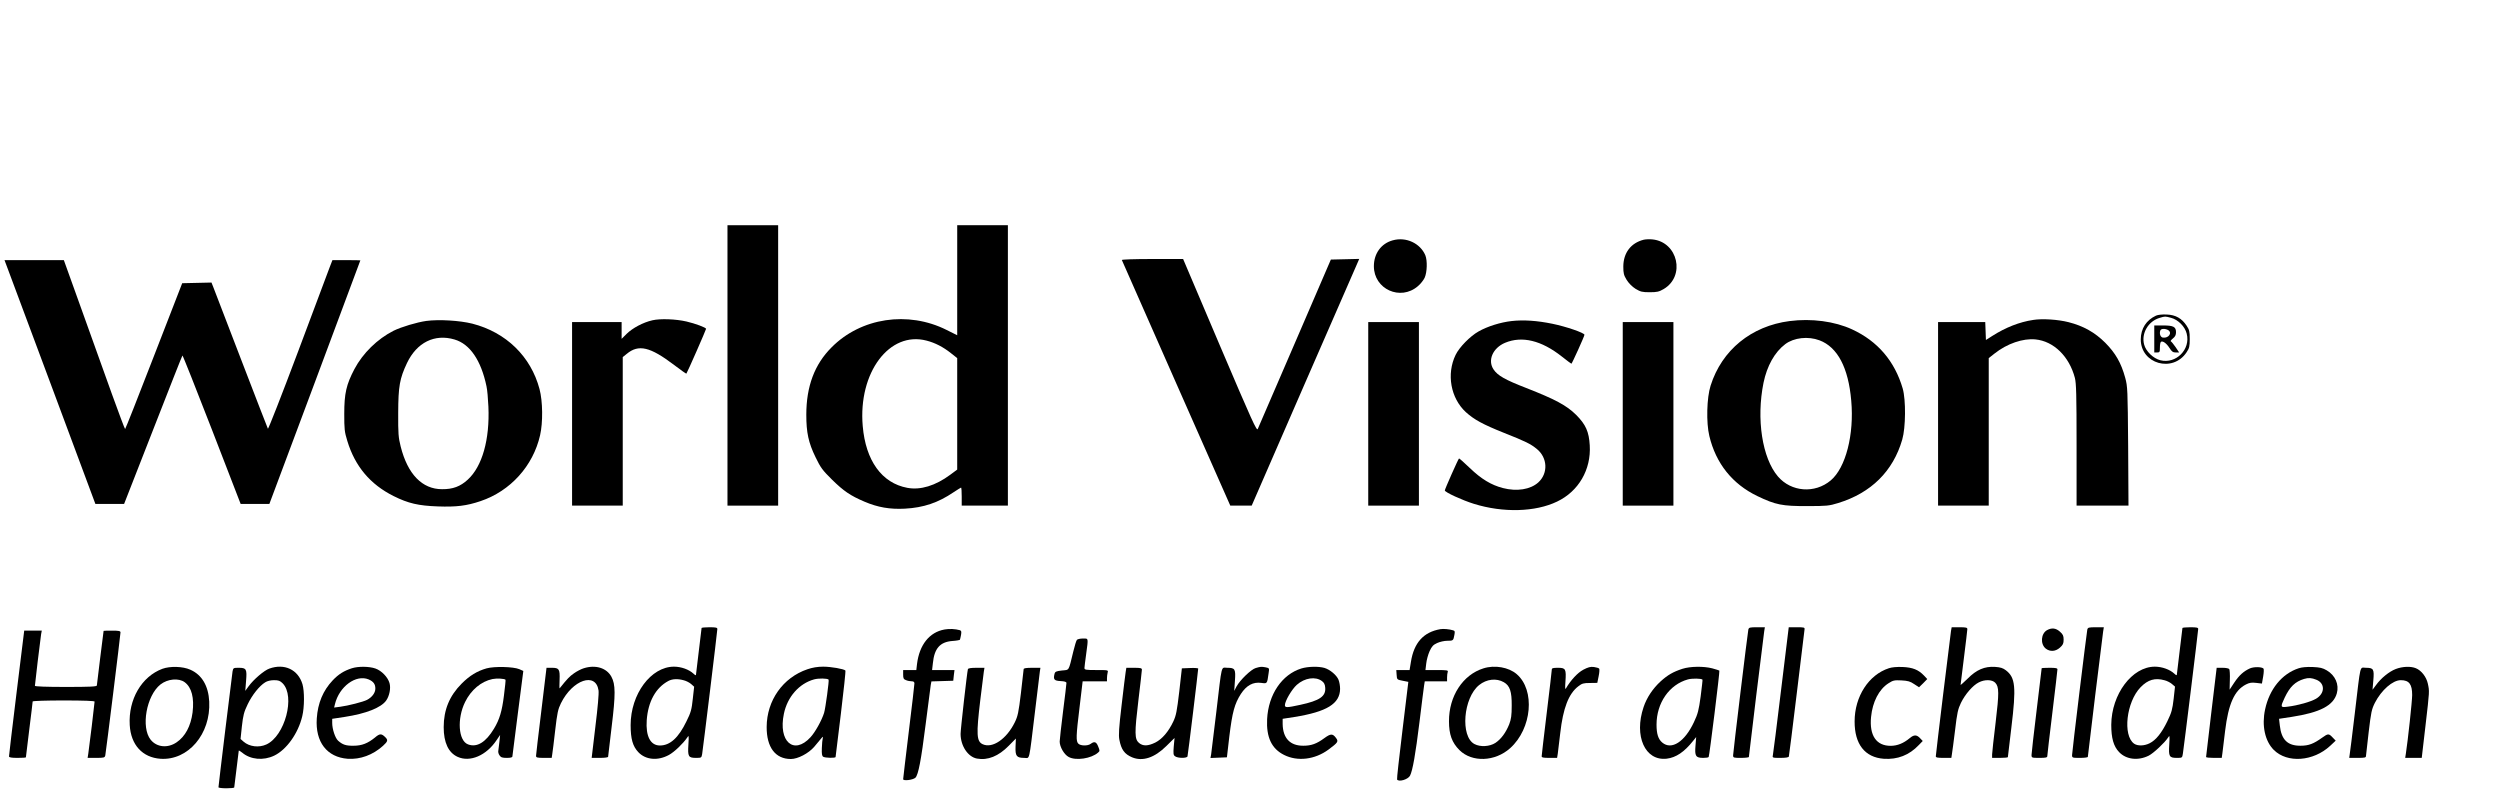 <?xml version="1.0" standalone="no"?>
<!DOCTYPE svg PUBLIC "-//W3C//DTD SVG 20010904//EN"
 "http://www.w3.org/TR/2001/REC-SVG-20010904/DTD/svg10.dtd">
<svg version="1.0" xmlns="http://www.w3.org/2000/svg"
 width="2220pt" height="715pt" viewBox="0 0 2220 715"
 preserveAspectRatio="xMidYMid meet">

<g transform="translate(0,715) scale(0.1,-0.1)"
fill="#000000" stroke="none">
<path d="M6460 3905 l0 -1245 225 0 225 0 0 1245 0 1245 -225 0 -225 0 0
-1245z"/>
<path d="M8500 4661 l0 -488 -94 47 c-343 172 -761 109 -1022 -155 -151 -151
-224 -346 -224 -598 0 -158 19 -248 82 -377 45 -93 61 -115 147 -200 102 -100
161 -141 288 -195 117 -50 225 -69 358 -62 167 9 296 53 433 146 34 22 63 41
66 41 4 0 6 -36 6 -80 l0 -80 205 0 205 0 0 1245 0 1245 -225 0 -225 0 0 -489z
m-271 -536 c74 -19 146 -56 214 -110 l57 -45 0 -495 0 -495 -62 -46 c-131 -97
-264 -138 -381 -116 -226 42 -370 241 -396 549 -41 474 237 846 568 758z"/>
<path d="M12368 5016 c-103 -28 -168 -117 -168 -230 0 -204 236 -311 391 -177
23 19 50 53 60 75 22 49 25 152 6 199 -45 107 -172 166 -289 133z"/>
<path d="M14595 5021 c-113 -29 -179 -116 -180 -237 0 -61 4 -77 30 -120 19
-30 49 -60 79 -79 44 -26 58 -30 125 -30 65 0 83 4 124 28 196 115 127 418
-99 441 -27 3 -62 1 -79 -3z"/>
<path d="M9962 4841 c2 -5 219 -498 483 -1095 l480 -1086 95 0 95 0 454 1043
c250 573 465 1066 478 1095 l23 53 -126 -3 -126 -3 -319 -740 c-175 -407 -324
-751 -330 -764 -9 -22 -47 61 -337 742 l-326 767 -274 0 c-160 0 -272 -4 -270
-9z"/>
<path d="M67 4768 c15 -40 197 -527 404 -1083 l376 -1010 128 0 127 0 257 657
c141 361 258 659 261 661 3 3 120 -293 261 -656 l256 -662 128 0 127 0 404
1080 c222 594 404 1081 404 1083 0 1 -56 2 -124 2 l-124 0 -24 -62 c-13 -35
-141 -374 -283 -755 -143 -381 -263 -687 -266 -680 -4 7 -110 282 -237 612
-127 330 -238 619 -247 643 l-17 43 -130 -3 -130 -3 -251 -647 c-138 -357
-253 -648 -256 -648 -3 0 -56 141 -118 313 -61 171 -182 509 -269 750 l-157
437 -263 0 -264 0 27 -72z"/>
<path d="M19145 4347 c-86 -40 -134 -114 -135 -210 -1 -219 285 -300 407 -115
24 36 28 51 28 118 0 67 -4 82 -28 118 -43 65 -97 96 -176 99 -40 2 -78 -2
-96 -10z m133 -19 c63 -16 125 -78 140 -141 36 -140 -95 -271 -234 -236 -63
16 -128 79 -144 139 -27 100 37 209 140 238 47 14 45 14 98 0z"/>
<path d="M19130 4140 l0 -120 25 0 c23 0 25 4 25 44 0 25 4 48 10 51 16 10 49
-14 75 -55 20 -32 31 -40 56 -40 l30 0 -32 48 c-18 26 -37 49 -42 51 -5 2 3
13 19 26 20 16 27 31 27 55 0 48 -23 60 -115 60 l-78 0 0 -120z m121 80 c42
-23 8 -75 -44 -68 -22 3 -34 35 -23 64 6 16 39 18 67 4z"/>
<path d="M5794 4306 c-84 -19 -177 -69 -230 -121 l-44 -44 0 74 0 75 -220 0
-220 0 0 -815 0 -815 225 0 225 0 0 659 0 660 36 29 c105 87 208 62 420 -99
58 -44 107 -79 109 -77 7 7 175 390 175 398 0 11 -96 47 -174 65 -95 22 -232
27 -302 11z"/>
<path d="M18055 4309 c-122 -18 -246 -67 -365 -143 l-55 -35 -3 80 -3 79 -209
0 -210 0 0 -815 0 -815 225 0 225 0 0 655 0 655 52 41 c111 88 252 136 363
125 162 -16 300 -151 350 -342 12 -48 15 -149 15 -596 l0 -538 231 0 230 0 -3
528 c-4 504 -5 530 -26 607 -36 132 -86 219 -177 311 -92 92 -195 150 -326
183 -93 24 -234 33 -314 20z"/>
<path d="M3785 4300 c-84 -12 -221 -53 -290 -87 -144 -73 -273 -199 -348 -341
-72 -137 -90 -216 -90 -397 0 -135 2 -159 27 -240 68 -225 203 -386 411 -490
130 -65 221 -86 393 -92 163 -6 255 5 379 47 265 89 467 312 529 585 26 113
24 301 -5 410 -77 290 -297 504 -597 581 -113 28 -295 39 -409 24z m252 -165
c136 -40 235 -185 283 -415 7 -30 14 -112 17 -181 13 -292 -55 -531 -183 -648
-66 -61 -133 -86 -229 -85 -176 0 -305 133 -367 379 -20 80 -23 113 -22 300 1
235 13 303 78 441 87 183 246 262 423 209z"/>
<path d="M13422 4299 c-97 -11 -213 -47 -292 -92 -75 -42 -171 -140 -204 -208
-83 -171 -44 -385 91 -509 73 -66 149 -108 339 -184 190 -75 236 -98 290 -142
97 -78 103 -217 14 -298 -70 -63 -190 -82 -314 -50 -104 27 -192 80 -294 178
-51 49 -94 87 -96 85 -9 -9 -126 -273 -126 -284 0 -16 155 -87 258 -119 260
-81 546 -73 739 20 191 91 303 284 290 499 -7 121 -35 185 -121 271 -85 84
-184 137 -444 239 -186 72 -253 110 -289 164 -55 81 -7 191 102 237 151 63
323 21 504 -122 44 -35 83 -64 85 -64 5 0 116 245 116 257 0 17 -163 73 -285
98 -137 28 -255 36 -363 24z"/>
<path d="M15892 4299 c-340 -44 -602 -257 -702 -574 -34 -106 -40 -328 -11
-447 58 -243 204 -426 426 -533 162 -78 222 -90 445 -89 171 0 192 2 273 27
293 90 488 283 569 564 31 106 33 352 4 453 -71 243 -222 420 -449 525 -155
72 -362 99 -555 74z m265 -171 c160 -60 257 -243 282 -536 27 -301 -49 -596
-182 -708 -141 -119 -351 -103 -469 35 -140 164 -193 511 -128 832 31 150 99
272 193 343 77 58 203 72 304 34z"/>
<path d="M12150 3475 l0 -815 225 0 225 0 0 815 0 815 -225 0 -225 0 0 -815z"/>
<path d="M14410 3475 l0 -815 225 0 225 0 0 815 0 815 -225 0 -225 0 0 -815z"/>
<path d="M6230 1573 c0 -5 -11 -98 -25 -208 -14 -110 -25 -204 -25 -209 0 -5
-10 0 -22 12 -40 37 -109 62 -173 62 -204 0 -385 -243 -385 -519 0 -123 19
-188 68 -240 65 -69 173 -79 272 -25 48 26 127 102 162 154 15 24 16 21 11
-62 -7 -107 0 -118 68 -118 47 0 48 1 54 33 8 49 135 1092 135 1111 0 13 -12
16 -70 16 -38 0 -70 -3 -70 -7z m-158 -464 c21 -5 50 -20 65 -33 l27 -24 -12
-108 c-10 -95 -17 -121 -56 -199 -71 -147 -146 -215 -236 -215 -84 0 -127 82
-117 225 12 165 80 288 192 348 35 19 85 21 137 6z"/>
<path d="M15525 1558 c-7 -34 -135 -1089 -135 -1115 0 -22 4 -23 70 -23 39 0
70 4 70 8 0 13 129 1070 136 1115 l6 37 -71 0 c-65 0 -71 -2 -76 -22z"/>
<path d="M15816 1023 c-37 -307 -70 -568 -73 -580 -5 -22 -3 -23 66 -23 48 0
73 4 76 12 2 7 34 258 70 558 36 300 67 555 69 568 3 21 0 22 -68 22 l-72 0
-68 -557z"/>
<path d="M17325 1548 c-7 -43 -135 -1095 -135 -1114 0 -11 16 -14 69 -14 l69
0 5 33 c3 17 16 113 28 212 18 155 26 189 52 243 37 77 106 156 158 182 53 28
120 26 147 -3 34 -37 35 -88 3 -355 -17 -139 -31 -266 -31 -282 l0 -30 70 0
c39 0 70 3 70 7 0 3 14 121 31 262 44 362 36 444 -49 509 -26 20 -49 27 -96
30 -92 6 -165 -25 -243 -104 -35 -34 -63 -59 -63 -56 0 4 14 113 30 242 16
129 30 243 30 253 0 14 -10 17 -70 17 l-69 0 -6 -32z"/>
<path d="M18535 1558 c-7 -35 -135 -1085 -135 -1113 0 -24 2 -25 70 -25 39 0
70 4 70 9 0 13 129 1070 136 1114 l6 37 -71 0 c-65 0 -71 -2 -76 -22z"/>
<path d="M19380 1573 c0 -5 -11 -98 -25 -207 -14 -110 -25 -204 -25 -209 0 -6
-10 -1 -22 11 -40 37 -109 62 -173 62 -202 0 -385 -244 -387 -516 0 -118 20
-191 70 -243 63 -66 169 -78 263 -31 43 22 143 116 171 160 15 24 16 20 11
-62 -7 -106 0 -118 67 -118 48 0 48 0 54 38 9 56 136 1089 136 1107 0 12 -14
15 -70 15 -38 0 -70 -3 -70 -7z m-158 -464 c21 -5 50 -20 65 -33 l27 -23 -12
-109 c-11 -94 -18 -121 -56 -199 -50 -103 -101 -167 -157 -195 -47 -24 -106
-26 -138 -4 -103 73 -69 371 57 501 66 68 129 86 214 62z"/>
<path d="M8387 1560 c-134 -24 -223 -136 -244 -307 l-6 -53 -58 0 -59 0 0 -40
c0 -34 4 -42 26 -50 14 -6 36 -10 50 -10 17 0 24 -6 24 -19 0 -11 -22 -203
-50 -428 -27 -224 -50 -414 -50 -422 0 -18 88 -7 109 13 26 26 51 157 91 476
22 173 42 329 45 347 l6 32 97 3 97 3 5 48 6 47 -99 0 -100 0 7 61 c13 131 63
188 172 197 36 2 66 8 68 11 2 3 6 23 10 43 5 30 3 37 -11 42 -40 11 -91 14
-136 6z"/>
<path d="M12790 1563 c-149 -26 -234 -120 -261 -290 l-12 -73 -59 0 -59 0 3
-42 c3 -43 3 -43 54 -53 l50 -10 -52 -429 c-29 -237 -51 -433 -48 -438 15 -24
97 0 115 34 23 44 49 191 84 476 19 158 38 304 41 325 l6 37 99 0 99 0 0 34
c0 19 3 41 6 50 5 14 -7 16 -96 16 l-102 0 7 58 c3 31 17 81 30 110 20 43 32
56 67 72 24 11 64 20 90 20 52 0 54 1 63 52 6 30 4 37 -12 41 -32 10 -87 15
-113 10z"/>
<path d="M18179 1555 c-56 -30 -63 -125 -12 -165 38 -29 86 -26 125 9 27 24
33 36 33 71 0 35 -6 47 -33 71 -36 32 -72 36 -113 14z"/>
<path d="M147 998 c-37 -304 -68 -559 -67 -565 0 -9 22 -13 75 -13 41 0 75 2
75 5 0 3 13 114 30 247 17 132 30 245 30 249 0 5 124 9 275 9 180 0 275 -4
275 -10 0 -13 -48 -413 -56 -462 l-6 -38 76 0 c70 0 76 2 81 22 6 29 135 1071
135 1092 0 13 -14 16 -75 16 -41 0 -75 -1 -75 -2 0 -2 -14 -109 -30 -238 -16
-129 -30 -241 -30 -247 0 -10 -62 -13 -275 -13 -177 0 -275 4 -275 10 0 15 49
420 55 458 l6 32 -78 0 -78 0 -68 -552z"/>
<path d="M9563 1468 c-6 -7 -20 -53 -32 -103 -44 -180 -33 -162 -101 -169 -52
-6 -61 -10 -66 -31 -12 -49 -3 -60 54 -63 37 -2 52 -7 52 -17 0 -8 -13 -121
-30 -252 -16 -130 -30 -251 -30 -268 0 -47 40 -116 80 -137 64 -35 201 -14
261 39 16 13 16 18 1 54 -16 42 -34 48 -66 24 -26 -20 -90 -19 -110 1 -22 22
-21 66 11 327 l27 227 108 0 108 0 0 28 c0 15 3 37 6 50 6 22 5 22 -100 22
-94 0 -106 2 -106 18 0 9 7 64 15 122 20 149 22 140 -29 140 -24 0 -48 -6 -53
-12z"/>
<path d="M1442 1211 c-185 -69 -303 -272 -290 -499 10 -177 113 -289 274 -300
245 -16 446 220 432 508 -7 139 -65 238 -168 283 -66 30 -180 33 -248 8z m198
-119 c62 -46 86 -139 70 -269 -16 -121 -65 -213 -142 -265 -79 -54 -176 -44
-230 23 -88 110 -38 392 87 491 64 50 162 59 215 20z"/>
<path d="M2392 1213 c-46 -16 -139 -95 -185 -158 l-29 -40 7 88 c9 106 3 117
-66 117 -46 0 -48 -1 -54 -32 -6 -36 -125 -1014 -125 -1029 0 -5 32 -9 70 -9
39 0 70 3 70 8 0 4 9 77 20 162 11 85 20 159 20 163 0 5 13 -2 30 -16 74 -63
189 -73 285 -27 110 53 213 198 249 350 20 82 20 222 2 284 -39 130 -160 187
-294 139z m118 -131 c114 -115 20 -468 -145 -543 -66 -30 -150 -20 -202 25
l-27 24 12 113 c11 97 18 126 51 194 40 84 105 165 156 196 18 12 49 19 78 19
40 0 54 -5 77 -28z"/>
<path d="M3125 1216 c-71 -23 -119 -53 -171 -108 -85 -90 -132 -201 -141 -338
-14 -209 90 -344 275 -358 111 -7 222 33 313 115 45 41 47 52 16 81 -31 29
-46 28 -87 -7 -64 -52 -117 -73 -190 -73 -68 -1 -98 9 -138 45 -26 24 -52 103
-52 157 l0 37 112 17 c189 29 322 82 367 145 29 41 43 109 30 155 -15 53 -71
111 -126 130 -55 19 -152 20 -208 2z m148 -99 c44 -19 61 -43 60 -84 -1 -37
-30 -75 -74 -98 -32 -17 -168 -52 -238 -61 l-54 -7 7 29 c38 158 187 267 299
221z"/>
<path d="M4321 1215 c-84 -24 -150 -64 -221 -135 -108 -108 -160 -233 -160
-387 0 -137 42 -227 124 -264 110 -50 255 12 346 149 l31 46 -6 -59 c-4 -33
-8 -69 -10 -81 -3 -11 2 -30 11 -42 12 -18 25 -22 65 -22 32 0 49 4 49 13 1 6
22 180 49 386 l48 373 -36 16 c-52 22 -222 26 -290 7z m168 -101 c2 -2 -4 -65
-14 -141 -17 -137 -39 -212 -88 -293 -73 -122 -152 -170 -231 -140 -86 32 -99
228 -26 376 53 108 143 183 243 204 38 8 106 4 116 -6z"/>
<path d="M5184 1216 c-23 -7 -62 -27 -87 -45 -38 -26 -61 -50 -127 -133 -3 -4
-3 29 -1 73 4 97 -4 109 -69 109 l-47 0 -46 -382 c-26 -211 -47 -391 -47 -400
0 -15 10 -18 70 -18 l69 0 5 33 c3 17 15 113 26 211 18 156 25 188 51 241 103
209 310 280 334 114 4 -27 -7 -152 -28 -321 l-33 -278 73 0 c42 0 73 4 73 10
0 6 14 124 31 263 36 293 35 380 -2 448 -43 78 -140 108 -245 75z"/>
<path d="M7170 1207 c-218 -74 -361 -277 -362 -512 -1 -181 77 -285 215 -285
62 0 157 50 207 108 21 26 49 58 60 72 18 21 20 22 16 5 -3 -11 -7 -51 -8 -88
-2 -51 1 -70 12 -77 18 -11 110 -13 110 -2 0 4 21 177 47 384 25 208 44 381
40 384 -14 14 -127 34 -197 34 -51 0 -96 -8 -140 -23z m188 -92 c6 -6 -28
-257 -40 -295 -21 -67 -79 -172 -121 -217 -148 -161 -288 -38 -236 209 31 150
135 268 268 305 40 11 117 10 129 -2z"/>
<path d="M11151 1218 c-40 -11 -139 -106 -170 -163 l-21 -40 6 88 c8 106 1
117 -67 117 -58 0 -46 48 -99 -400 -22 -184 -42 -350 -45 -368 l-6 -33 73 3
73 3 22 190 c26 211 46 286 102 373 50 76 108 108 181 98 53 -7 52 -10 65 85
7 46 7 46 -25 53 -39 7 -45 7 -89 -6z"/>
<path d="M11556 1214 c-172 -53 -293 -231 -304 -450 -8 -161 40 -263 151 -318
120 -60 273 -41 393 47 86 64 92 72 67 105 -29 39 -47 38 -102 -2 -69 -51
-117 -68 -187 -68 -118 -1 -182 67 -184 193 l0 46 103 16 c289 46 406 118 407
250 0 26 -6 62 -14 81 -17 41 -75 90 -125 105 -52 15 -146 13 -205 -5z m183
-112 c19 -14 27 -30 29 -59 6 -77 -50 -115 -222 -152 -119 -26 -136 -26 -136
-3 0 37 62 142 106 181 70 62 166 76 223 33z"/>
<path d="M13173 1215 c-183 -57 -307 -247 -306 -470 0 -117 26 -189 93 -256
112 -111 316 -103 450 17 194 174 224 516 58 658 -71 61 -195 83 -295 51z
m181 -123 c54 -31 71 -83 70 -207 0 -89 -5 -121 -22 -166 -30 -75 -72 -132
-123 -166 -51 -33 -134 -38 -186 -10 -127 67 -99 411 42 524 66 53 153 63 219
25z"/>
<path d="M14060 1203 c-50 -26 -113 -94 -155 -167 -7 -12 -8 6 -4 61 8 112 2
123 -66 123 -43 0 -55 -3 -55 -16 0 -8 -20 -182 -45 -385 -25 -204 -45 -377
-45 -385 0 -11 15 -14 69 -14 l68 0 6 37 c3 21 13 103 22 183 25 222 75 351
161 416 32 25 46 29 103 29 l65 1 12 59 c7 33 9 64 4 68 -4 5 -25 11 -46 14
-30 4 -52 -2 -94 -24z"/>
<path d="M14940 1211 c-83 -27 -131 -55 -193 -111 -70 -64 -124 -145 -152
-229 -87 -257 13 -481 206 -458 82 10 155 59 233 157 l28 35 -6 -76 c-8 -93 2
-109 69 -109 24 0 46 3 48 8 7 11 100 762 95 767 -2 2 -30 11 -63 20 -78 20
-196 18 -265 -4z m178 -96 c2 -2 -6 -68 -16 -148 -17 -125 -25 -156 -60 -230
-82 -175 -199 -250 -281 -181 -36 30 -51 77 -51 159 0 193 113 356 279 402 38
10 117 9 129 -2z"/>
<path d="M16773 1216 c-179 -58 -304 -251 -304 -472 -1 -202 91 -320 260 -332
121 -8 225 32 310 122 l35 36 -24 25 c-30 32 -54 32 -92 0 -54 -45 -108 -67
-167 -68 -129 -1 -192 91 -176 256 13 134 70 245 154 299 42 27 52 29 116 26
57 -3 78 -9 113 -33 l43 -28 37 36 36 37 -29 31 c-50 52 -100 72 -190 76 -50
2 -96 -2 -122 -11z"/>
<path d="M19980 1215 c-57 -26 -96 -61 -140 -127 l-41 -62 2 85 c2 47 -1 90
-5 97 -4 7 -30 12 -60 12 l-52 0 -47 -392 c-26 -216 -47 -396 -47 -400 0 -5
31 -8 69 -8 l70 0 6 42 c3 24 14 113 24 198 29 240 83 360 185 412 31 16 51
19 91 14 l51 -6 11 63 c6 34 7 66 3 70 -15 16 -85 17 -120 2z"/>
<path d="M20413 1216 c-149 -48 -261 -186 -299 -366 -31 -144 -1 -281 77 -359
120 -120 351 -103 501 36 l49 46 -28 29 c-33 35 -40 35 -90 -1 -78 -56 -121
-73 -194 -73 -115 -1 -170 53 -184 178 l-7 61 112 17 c253 39 371 101 401 209
22 79 -14 160 -89 204 -37 22 -60 27 -126 30 -50 2 -97 -2 -123 -11z m156
-102 c79 -31 78 -122 -3 -169 -47 -27 -159 -59 -249 -70 -68 -9 -69 -6 -29 80
46 97 93 142 172 166 40 12 67 10 109 -7z"/>
<path d="M21274 1209 c-58 -22 -132 -82 -176 -144 l-30 -40 7 82 c9 101 2 113
-65 113 -58 0 -45 51 -100 -410 -22 -184 -42 -347 -45 -362 l-4 -28 74 0 c65
0 75 2 75 18 1 9 11 105 24 212 21 176 26 201 55 259 58 113 158 201 230 201
74 0 101 -36 101 -132 0 -52 -38 -405 -56 -520 l-6 -38 74 0 73 0 33 283 c37
317 36 307 21 377 -13 59 -57 116 -106 136 -45 19 -119 16 -179 -7z"/>
<path d="M8595 1208 c-7 -23 -65 -534 -65 -575 0 -106 65 -204 145 -219 96
-18 192 21 283 114 l63 64 -3 -72 c-3 -84 9 -100 78 -100 50 0 39 -48 94 405
22 182 41 345 44 363 l5 32 -75 0 c-52 0 -74 -4 -74 -12 0 -7 -11 -102 -24
-211 -21 -175 -28 -207 -55 -262 -73 -148 -198 -233 -284 -194 -55 25 -59 85
-22 393 14 116 28 228 31 249 l6 37 -71 0 c-49 0 -73 -4 -76 -12z"/>
<path d="M9996 1183 c-3 -21 -20 -153 -36 -294 -24 -203 -28 -267 -20 -308 17
-88 45 -127 113 -156 94 -39 199 -4 304 100 l73 72 -7 -75 c-5 -66 -4 -77 12
-88 24 -18 104 -18 110 -1 4 11 95 762 95 780 0 4 -33 7 -72 5 l-73 -3 -23
-205 c-21 -176 -28 -214 -53 -267 -43 -91 -99 -156 -160 -187 -66 -32 -109
-33 -145 -3 -39 34 -40 86 -5 378 17 140 31 263 31 272 0 14 -11 17 -69 17
l-69 0 -6 -37z"/>
<path d="M18130 1216 c0 -3 -20 -171 -45 -375 -25 -203 -45 -381 -45 -395 0
-25 2 -26 70 -26 57 0 70 3 70 16 0 8 20 182 45 385 25 204 45 377 45 385 0
11 -16 14 -70 14 -38 0 -70 -2 -70 -4z"/>
</g>
</svg>
